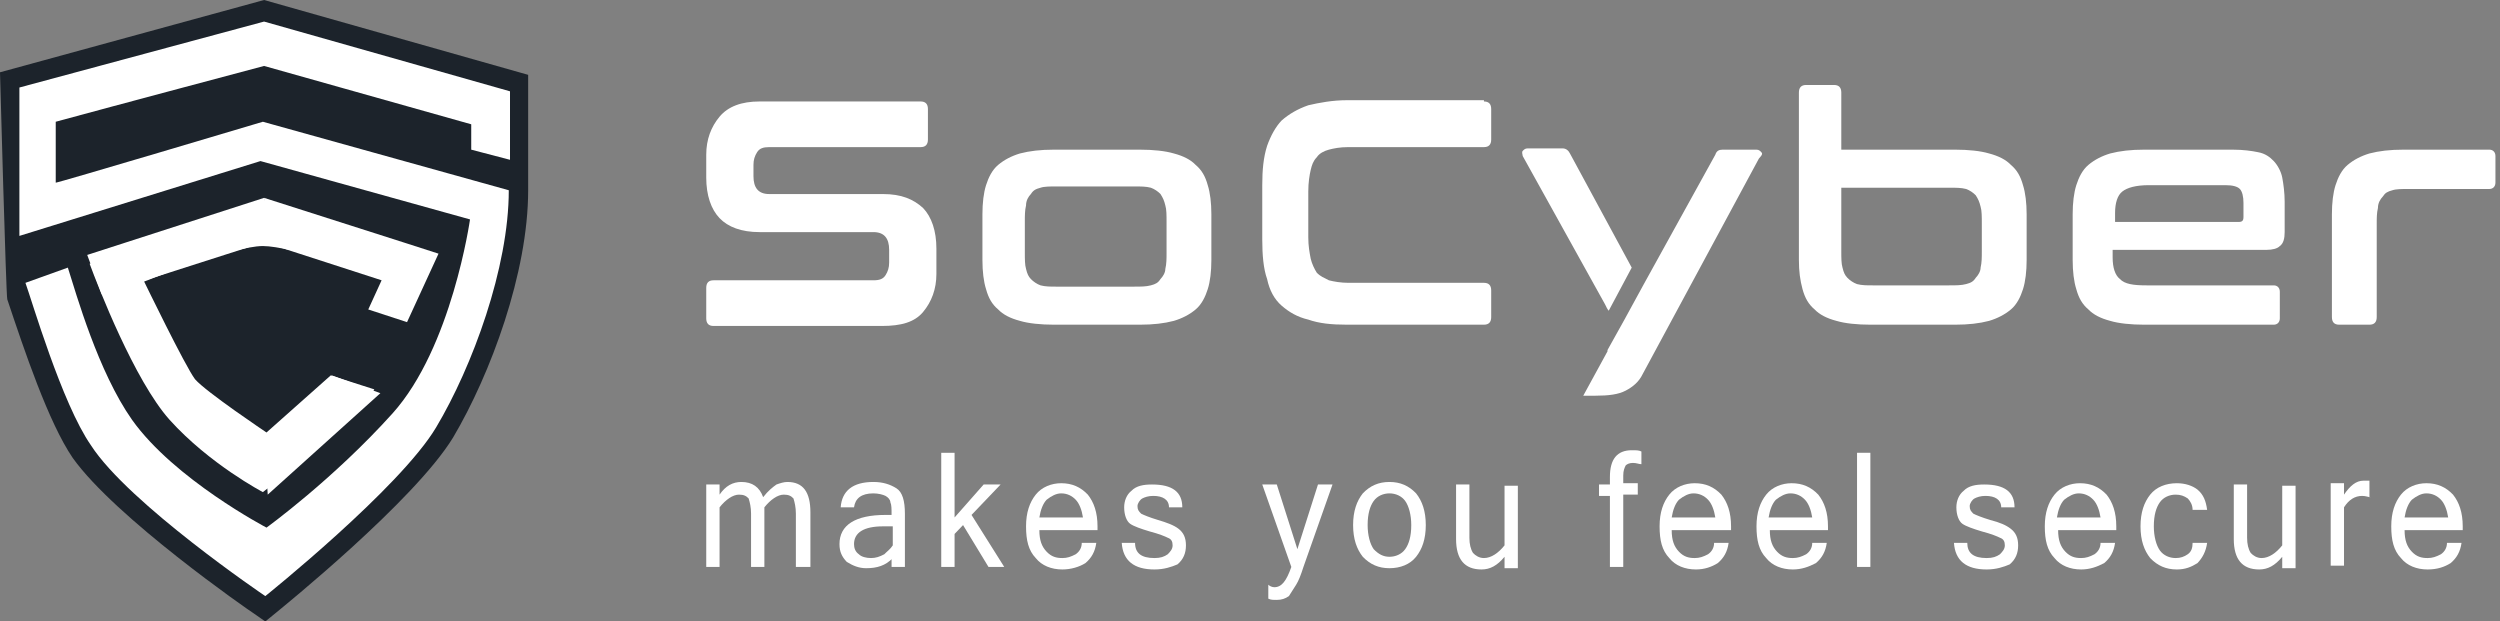 <svg width="177" height="44" viewBox="0 0 177 44" fill="none" xmlns="http://www.w3.org/2000/svg">
<rect x="0" y="0" width="177" height="44" fill="#808080" stroke="none"/>
<path d="M18.697 0L0 5.118C0 5.118 0.429 20.922 0.515 21.192C1.715 24.784 3.431 29.902 5.146 32.416C8.148 36.637 17.582 43.192 18.011 43.461L18.783 44L19.555 43.371C19.983 43.012 29.332 35.469 32.076 30.98C34.735 26.49 37.394 19.306 37.394 13.469V13.11V12.302V11.404V6.914V5.298L18.697 0Z" fill="#1C232B"/>
<path d="M23.414 26.58L18.868 30.62C18.868 30.62 14.58 27.747 13.808 26.849C13.122 25.951 10.206 19.935 10.206 19.935C10.206 19.935 16.467 17.42 18.611 17.42C20.584 17.42 26.416 19.396 26.416 19.396C26.416 19.396 30.533 20.384 29.846 18.229C29.761 17.959 29.589 17.69 29.418 17.51L18.868 14.188C18.697 14.188 18.525 14.188 18.44 14.188L6.347 18.677C6.947 20.294 9.52 26.939 12.007 29.722C14.838 32.865 18.611 34.841 18.611 34.841C18.611 34.841 25.215 29.812 26.502 27.567L23.414 26.58Z" fill="white"/>
<path d="M18.697 14.008V17.151L7.204 20.832L6.175 18.049L18.697 14.008Z" fill="white"/>
<path d="M28.818 17.241L18.697 14.008V17.151L27.017 19.845L26.073 21.91L28.818 22.808L31.047 17.959L28.818 17.241Z" fill="white"/>
<path d="M18.697 30.89L18.955 35.02L26.931 27.837L23.5 26.58L18.697 30.89Z" fill="white"/>
<path d="M18.697 1.527L1.373 6.196V16.702L18.44 11.404L33.277 15.535C33.277 15.535 31.991 24.604 27.788 29.273C23.586 33.943 18.869 37.355 18.869 37.355C18.869 37.355 12.351 33.943 9.349 29.723C6.947 26.31 5.404 20.833 4.803 18.947L1.801 20.025C2.23 21.192 4.374 28.555 6.433 31.518C9.091 35.649 18.783 42.204 18.783 42.204C18.783 42.204 28.303 34.572 30.876 30.261C33.449 25.951 36.022 18.947 36.022 13.47L18.611 8.62C18.611 8.62 3.86 13.021 3.946 12.931V8.62C7.891 7.543 18.697 4.669 18.697 4.669L33.363 8.8V10.596L36.108 11.314V9.608V8.441V6.465L18.697 1.527Z" fill="white"/>
<path d="M65.182 7.184C65.525 7.184 65.697 7.363 65.697 7.722V9.877C65.697 10.237 65.525 10.416 65.182 10.416H54.461C54.032 10.416 53.775 10.506 53.604 10.775C53.432 11.045 53.346 11.314 53.346 11.673V12.482C53.346 13.29 53.689 13.739 54.461 13.739H62.523C63.81 13.739 64.667 14.098 65.353 14.726C65.954 15.355 66.297 16.343 66.297 17.6V19.396C66.297 20.473 65.954 21.371 65.353 22.09C64.753 22.808 63.81 23.078 62.438 23.078H50.516C50.173 23.078 50.002 22.898 50.002 22.539V20.384C50.002 20.024 50.173 19.845 50.516 19.845H61.837C62.266 19.845 62.523 19.755 62.695 19.486C62.866 19.216 62.952 18.947 62.952 18.588V17.69C62.952 16.882 62.609 16.433 61.837 16.433H53.775C52.489 16.433 51.545 16.073 50.945 15.445C50.344 14.816 50.002 13.829 50.002 12.571V10.955C50.002 9.877 50.344 8.98 50.945 8.261C51.545 7.543 52.489 7.184 53.775 7.184H65.182Z" fill="white"/>
<path d="M80.705 10.596C81.649 10.596 82.506 10.686 83.107 10.865C83.793 11.045 84.307 11.314 84.65 11.674C85.079 12.033 85.337 12.482 85.508 13.11C85.68 13.649 85.765 14.367 85.765 15.175V18.408C85.765 19.216 85.68 19.935 85.508 20.474C85.337 21.012 85.079 21.551 84.65 21.91C84.222 22.269 83.707 22.539 83.107 22.718C82.421 22.898 81.649 22.988 80.705 22.988H74.616C73.672 22.988 72.815 22.898 72.214 22.718C71.528 22.539 71.014 22.269 70.671 21.91C70.242 21.551 69.984 21.102 69.813 20.474C69.641 19.935 69.556 19.216 69.556 18.408V15.175C69.556 14.367 69.641 13.649 69.813 13.11C69.984 12.572 70.242 12.033 70.671 11.674C71.099 11.314 71.614 11.045 72.214 10.865C72.9 10.686 73.672 10.596 74.616 10.596H80.705ZM72.558 17.869C72.558 18.318 72.558 18.767 72.643 19.037C72.729 19.396 72.815 19.576 72.986 19.755C73.158 19.935 73.415 20.114 73.672 20.204C74.016 20.294 74.359 20.294 74.787 20.294H80.276C80.791 20.294 81.134 20.294 81.477 20.204C81.82 20.114 81.992 20.024 82.163 19.755C82.335 19.576 82.506 19.306 82.506 19.037C82.592 18.678 82.592 18.318 82.592 17.869V15.714C82.592 15.265 82.592 14.816 82.506 14.547C82.421 14.188 82.335 14.008 82.163 13.739C81.992 13.559 81.734 13.38 81.477 13.29C81.134 13.2 80.791 13.2 80.276 13.2H74.787C74.359 13.2 73.93 13.2 73.672 13.29C73.329 13.38 73.158 13.469 72.986 13.739C72.815 13.918 72.643 14.188 72.643 14.547C72.558 14.906 72.558 15.265 72.558 15.714V17.869Z" fill="white"/>
<path d="M105.063 7.184C105.406 7.184 105.577 7.363 105.577 7.722V9.877C105.577 10.237 105.406 10.416 105.063 10.416H95.457C94.857 10.416 94.428 10.506 94.085 10.596C93.742 10.686 93.399 10.865 93.227 11.135C92.97 11.404 92.884 11.673 92.798 12.033C92.713 12.392 92.627 12.931 92.627 13.559V16.792C92.627 17.42 92.713 17.869 92.798 18.318C92.884 18.677 93.056 19.037 93.227 19.306C93.484 19.575 93.742 19.665 94.085 19.845C94.428 19.935 94.942 20.024 95.457 20.024H105.063C105.406 20.024 105.577 20.204 105.577 20.563V22.449C105.577 22.808 105.406 22.988 105.063 22.988H95.371C94.256 22.988 93.399 22.898 92.627 22.628C91.855 22.449 91.254 22.09 90.74 21.641C90.225 21.192 89.882 20.563 89.711 19.755C89.453 19.037 89.368 18.049 89.368 16.971V13.11C89.368 12.033 89.453 11.135 89.711 10.326C89.968 9.608 90.311 8.979 90.74 8.53C91.254 8.082 91.855 7.722 92.627 7.453C93.399 7.273 94.342 7.094 95.371 7.094H105.063V7.184Z" fill="white"/>
<path d="M124.703 10.775C124.617 10.686 124.531 10.596 124.36 10.596H121.958C121.701 10.596 121.53 10.686 121.444 10.955L116.384 20.114L115.011 22.629L113.811 24.784C113.811 24.784 113.811 24.784 113.811 24.873L112.095 28.016H112.953C113.897 28.016 114.583 27.927 115.097 27.657C115.612 27.388 116.041 27.029 116.298 26.49L124.531 11.225C124.789 10.955 124.789 10.865 124.703 10.775ZM111.152 10.865C111.066 10.686 110.895 10.506 110.637 10.506H108.15C107.979 10.506 107.893 10.596 107.807 10.686C107.721 10.775 107.807 10.955 107.807 11.045L113.639 21.551C113.725 21.731 113.811 21.91 113.897 22L115.526 18.947L111.152 10.865Z" fill="white"/>
<path d="M129.849 6.016C130.192 6.016 130.364 6.196 130.364 6.555V10.596H138.426C139.369 10.596 140.227 10.686 140.827 10.865C141.513 11.045 142.028 11.314 142.371 11.674C142.8 12.033 143.057 12.482 143.228 13.11C143.4 13.649 143.486 14.367 143.486 15.175V18.408C143.486 19.216 143.4 19.935 143.228 20.474C143.057 21.012 142.8 21.551 142.371 21.91C141.942 22.269 141.427 22.539 140.827 22.718C140.141 22.898 139.369 22.988 138.426 22.988H132.422C131.479 22.988 130.621 22.898 130.021 22.718C129.334 22.539 128.82 22.269 128.477 21.91C128.048 21.551 127.791 21.102 127.619 20.474C127.448 19.845 127.362 19.216 127.362 18.408V6.555C127.362 6.196 127.533 6.016 127.876 6.016H129.849ZM130.364 13.29V17.78C130.364 18.229 130.364 18.678 130.449 18.947C130.535 19.306 130.621 19.486 130.792 19.665C130.964 19.845 131.221 20.024 131.479 20.114C131.822 20.204 132.165 20.204 132.594 20.204H137.997C138.511 20.204 138.854 20.204 139.197 20.114C139.541 20.024 139.712 19.935 139.884 19.665C140.055 19.486 140.227 19.216 140.227 18.947C140.312 18.588 140.312 18.229 140.312 17.78V15.804C140.312 15.355 140.312 14.906 140.227 14.637C140.141 14.278 140.055 14.098 139.884 13.829C139.712 13.649 139.455 13.469 139.197 13.38C138.854 13.29 138.511 13.29 137.997 13.29H130.364Z" fill="white"/>
<path d="M158.066 10.596C158.838 10.596 159.438 10.686 159.867 10.775C160.382 10.865 160.725 11.135 160.982 11.404C161.239 11.674 161.497 12.123 161.583 12.572C161.668 13.02 161.754 13.649 161.754 14.278V16.433C161.754 16.882 161.668 17.241 161.411 17.42C161.239 17.6 160.896 17.69 160.468 17.69H149.575V18.229C149.575 18.947 149.747 19.486 150.09 19.755C150.433 20.114 151.033 20.204 151.977 20.204H160.982C161.239 20.204 161.411 20.384 161.411 20.653V22.539C161.411 22.808 161.239 22.988 160.982 22.988H151.805C150.862 22.988 150.004 22.898 149.404 22.718C148.718 22.539 148.203 22.269 147.86 21.91C147.431 21.551 147.174 21.102 147.002 20.474C146.831 19.935 146.745 19.216 146.745 18.408V15.175C146.745 14.367 146.831 13.649 147.002 13.11C147.174 12.572 147.431 12.033 147.86 11.674C148.289 11.314 148.803 11.045 149.404 10.865C150.09 10.686 150.862 10.596 151.805 10.596H158.066ZM149.747 15.714H158.495C158.752 15.714 158.838 15.624 158.838 15.355V14.367C158.838 13.918 158.752 13.559 158.581 13.38C158.409 13.2 158.066 13.11 157.552 13.11H152.148C151.205 13.11 150.605 13.29 150.261 13.559C149.918 13.829 149.747 14.367 149.747 15.086V15.714Z" fill="white"/>
<path d="M176.248 10.596C176.505 10.596 176.677 10.775 176.677 11.045V12.931C176.677 13.2 176.505 13.38 176.248 13.38H170.502C170.073 13.38 169.644 13.38 169.387 13.469C169.044 13.559 168.872 13.649 168.701 13.918C168.529 14.098 168.358 14.367 168.358 14.727C168.272 15.086 168.272 15.445 168.272 15.894V22.449C168.272 22.808 168.1 22.988 167.757 22.988H165.613C165.27 22.988 165.099 22.808 165.099 22.449V15.175C165.099 14.367 165.184 13.649 165.356 13.11C165.527 12.572 165.785 12.033 166.214 11.674C166.642 11.314 167.157 11.045 167.757 10.865C168.443 10.686 169.215 10.596 170.159 10.596H176.248Z" fill="white"/>
<path d="M57.291 40.139H56.348V36.367C56.348 35.919 56.262 35.559 56.177 35.29C56.005 35.11 55.834 35.02 55.49 35.02C55.062 35.02 54.547 35.38 54.118 35.919V40.139H53.175V36.367C53.175 35.919 53.089 35.559 53.003 35.29C52.832 35.11 52.66 35.02 52.317 35.02C51.888 35.02 51.374 35.38 50.945 35.919V40.139H50.002V34.302H50.945V35.02C51.374 34.392 51.888 34.123 52.489 34.123C53.261 34.123 53.775 34.482 54.032 35.2C54.376 34.751 54.719 34.482 54.976 34.302C55.233 34.212 55.49 34.123 55.748 34.123C56.863 34.123 57.377 34.841 57.377 36.278V40.139H57.291Z" fill="white"/>
<path d="M63.209 39.51C62.695 40.049 62.094 40.229 61.322 40.229C60.808 40.229 60.379 40.049 59.95 39.78C59.607 39.42 59.435 39.061 59.435 38.523C59.435 37.176 60.55 36.457 62.695 36.457H63.123C63.123 36.008 63.123 35.739 63.038 35.559C63.038 35.38 62.866 35.2 62.695 35.11C62.523 35.02 62.18 34.931 61.837 34.931C60.979 34.931 60.55 35.29 60.465 35.919H59.521C59.607 34.751 60.379 34.123 61.837 34.123C62.523 34.123 63.038 34.302 63.467 34.572C63.895 34.841 64.067 35.469 64.067 36.367V40.139H63.123V39.51H63.209ZM63.209 38.612V37.265H62.523C61.151 37.265 60.465 37.714 60.465 38.523C60.465 38.792 60.55 39.061 60.808 39.241C60.979 39.42 61.322 39.51 61.665 39.51C62.008 39.51 62.266 39.42 62.609 39.241C62.78 39.061 63.038 38.882 63.209 38.612Z" fill="white"/>
<path d="M71.1 40.139H69.985L68.184 37.175L67.584 37.804V40.139H66.64V32.057H67.584V36.637L69.642 34.302H70.843L68.784 36.457L71.1 40.139Z" fill="white"/>
<path d="M75.216 40.318C74.445 40.318 73.758 40.049 73.33 39.51C72.815 38.971 72.644 38.253 72.644 37.265C72.644 36.278 72.901 35.559 73.33 35.02C73.758 34.481 74.445 34.212 75.131 34.212C75.903 34.212 76.503 34.481 77.018 35.02C77.446 35.559 77.704 36.278 77.704 37.265V37.535H73.587C73.587 38.253 73.758 38.702 74.102 39.061C74.445 39.42 74.788 39.51 75.216 39.51C75.56 39.51 75.817 39.42 76.16 39.241C76.417 39.061 76.589 38.792 76.589 38.433H77.618C77.532 39.061 77.275 39.51 76.846 39.869C76.417 40.139 75.817 40.318 75.216 40.318ZM76.674 36.637C76.589 36.098 76.417 35.649 76.16 35.38C75.903 35.11 75.56 34.931 75.131 34.931C74.788 34.931 74.445 35.11 74.102 35.38C73.844 35.649 73.673 36.098 73.587 36.637H76.674Z" fill="white"/>
<path d="M81.735 40.318C80.277 40.318 79.505 39.69 79.419 38.433H80.362C80.362 39.151 80.791 39.51 81.735 39.51C82.163 39.51 82.421 39.42 82.678 39.241C82.85 39.061 83.021 38.882 83.021 38.612C83.021 38.343 82.935 38.163 82.678 38.073C82.507 37.984 82.078 37.804 81.392 37.624C80.791 37.445 80.277 37.265 80.019 37.086C79.762 36.906 79.591 36.457 79.591 35.918C79.591 35.469 79.762 35.02 80.105 34.751C80.448 34.392 80.963 34.302 81.563 34.302C83.021 34.302 83.707 34.841 83.707 35.918H82.764C82.764 35.38 82.335 35.11 81.649 35.11C81.306 35.11 81.049 35.2 80.877 35.29C80.705 35.38 80.534 35.649 80.534 35.828C80.534 36.098 80.62 36.188 80.791 36.367C80.963 36.457 81.392 36.637 81.992 36.816C82.592 36.996 83.107 37.175 83.45 37.445C83.793 37.714 83.965 38.073 83.965 38.612C83.965 39.151 83.793 39.6 83.364 39.959C82.935 40.139 82.421 40.318 81.735 40.318Z" fill="white"/>
<path d="M90.225 41.575C90.74 41.575 91.083 41.127 91.426 40.139L89.368 34.302H90.397L91.855 38.882L93.313 34.302H94.342L92.284 40.139C92.112 40.678 91.941 41.127 91.769 41.396C91.598 41.665 91.426 41.935 91.254 42.204C90.997 42.384 90.74 42.473 90.397 42.473C90.14 42.473 89.968 42.473 89.796 42.384V41.396C89.882 41.486 90.054 41.575 90.225 41.575Z" fill="white"/>
<path d="M98.373 34.123C99.145 34.123 99.746 34.392 100.26 34.931C100.689 35.469 100.946 36.188 100.946 37.176C100.946 38.163 100.689 38.882 100.26 39.42C99.831 39.959 99.145 40.229 98.373 40.229C97.601 40.229 97.001 39.959 96.486 39.42C96.058 38.882 95.8 38.163 95.8 37.176C95.8 36.188 96.058 35.469 96.486 34.931C97.001 34.392 97.601 34.123 98.373 34.123ZM98.373 39.42C98.802 39.42 99.231 39.241 99.488 38.882C99.746 38.523 99.917 37.984 99.917 37.176C99.917 36.457 99.746 35.829 99.488 35.469C99.231 35.11 98.802 34.931 98.373 34.931C97.944 34.931 97.516 35.11 97.258 35.469C97.001 35.829 96.829 36.367 96.829 37.176C96.829 37.894 97.001 38.523 97.258 38.882C97.601 39.241 97.944 39.42 98.373 39.42Z" fill="white"/>
<path d="M106.521 39.42C106.006 40.049 105.492 40.318 104.891 40.318C103.691 40.318 103.09 39.6 103.09 38.163V34.302H104.034V38.073C104.034 38.522 104.12 38.882 104.291 39.151C104.463 39.331 104.72 39.51 105.063 39.51C105.578 39.51 106.092 39.151 106.521 38.612V34.392H107.464V40.228H106.521V39.42Z" fill="white"/>
<path d="M114.926 35.11V40.139H113.982V35.11H113.21V34.302H113.982V33.763C113.982 32.506 114.497 31.877 115.526 31.877C115.869 31.877 116.041 31.877 116.212 31.967V32.865C116.041 32.865 115.869 32.775 115.612 32.775C115.355 32.775 115.183 32.865 115.097 32.955C115.012 33.135 114.926 33.314 114.926 33.673V34.212H115.955V35.02H114.926V35.11Z" fill="white"/>
<path d="M120.072 40.318C119.3 40.318 118.613 40.049 118.185 39.51C117.67 38.971 117.499 38.253 117.499 37.265C117.499 36.278 117.756 35.559 118.185 35.02C118.613 34.481 119.3 34.212 119.986 34.212C120.758 34.212 121.358 34.481 121.873 35.02C122.301 35.559 122.559 36.278 122.559 37.265V37.535H118.356C118.356 38.253 118.528 38.702 118.871 39.061C119.214 39.42 119.557 39.51 119.986 39.51C120.329 39.51 120.586 39.42 120.929 39.241C121.186 39.061 121.358 38.792 121.358 38.433H122.387C122.301 39.061 122.044 39.51 121.615 39.869C121.186 40.139 120.672 40.318 120.072 40.318ZM121.444 36.637C121.358 36.098 121.186 35.649 120.929 35.38C120.672 35.11 120.329 34.931 119.9 34.931C119.557 34.931 119.214 35.11 118.871 35.38C118.613 35.649 118.442 36.098 118.356 36.637H121.444Z" fill="white"/>
<path d="M126.933 40.318C126.161 40.318 125.475 40.049 125.046 39.51C124.532 38.971 124.36 38.253 124.36 37.265C124.36 36.278 124.618 35.559 125.046 35.02C125.475 34.481 126.161 34.212 126.848 34.212C127.619 34.212 128.22 34.481 128.734 35.02C129.163 35.559 129.421 36.278 129.421 37.265V37.535H125.304C125.304 38.253 125.475 38.702 125.818 39.061C126.161 39.42 126.504 39.51 126.933 39.51C127.276 39.51 127.534 39.42 127.877 39.241C128.134 39.061 128.306 38.792 128.306 38.433H129.335C129.249 39.061 128.992 39.51 128.563 39.869C128.048 40.139 127.534 40.318 126.933 40.318ZM128.306 36.637C128.22 36.098 128.048 35.649 127.791 35.38C127.534 35.11 127.191 34.931 126.762 34.931C126.419 34.931 126.076 35.11 125.733 35.38C125.475 35.649 125.304 36.098 125.218 36.637H128.306Z" fill="white"/>
<path d="M132.422 40.139H131.479V32.057H132.422V40.139Z" fill="white"/>
<path d="M140.656 40.318C139.197 40.318 138.426 39.69 138.34 38.433H139.283C139.283 39.151 139.712 39.51 140.656 39.51C141.084 39.51 141.342 39.42 141.599 39.241C141.77 39.061 141.942 38.882 141.942 38.612C141.942 38.343 141.856 38.163 141.599 38.073C141.427 37.984 140.999 37.804 140.312 37.624C139.712 37.445 139.197 37.265 138.94 37.086C138.683 36.906 138.511 36.457 138.511 35.918C138.511 35.469 138.683 35.02 139.026 34.751C139.369 34.392 139.884 34.302 140.484 34.302C141.942 34.302 142.628 34.841 142.628 35.918H141.685C141.685 35.38 141.256 35.11 140.57 35.11C140.227 35.11 139.969 35.2 139.798 35.29C139.626 35.38 139.455 35.649 139.455 35.828C139.455 36.098 139.541 36.188 139.712 36.367C139.884 36.457 140.312 36.637 140.913 36.816C141.599 36.996 142.028 37.175 142.371 37.445C142.714 37.714 142.885 38.073 142.885 38.612C142.885 39.151 142.714 39.6 142.285 39.959C141.856 40.139 141.342 40.318 140.656 40.318Z" fill="white"/>
<path d="M147.345 40.318C146.574 40.318 145.887 40.049 145.459 39.51C144.944 38.971 144.772 38.253 144.772 37.265C144.772 36.278 145.03 35.559 145.459 35.02C145.887 34.481 146.574 34.212 147.26 34.212C148.032 34.212 148.632 34.481 149.146 35.02C149.575 35.559 149.833 36.278 149.833 37.265V37.535H145.716C145.716 38.253 145.887 38.702 146.23 39.061C146.574 39.42 146.917 39.51 147.345 39.51C147.688 39.51 147.946 39.42 148.289 39.241C148.546 39.061 148.718 38.792 148.718 38.433H149.747C149.661 39.061 149.404 39.51 148.975 39.869C148.46 40.139 147.946 40.318 147.345 40.318ZM148.718 36.637C148.632 36.098 148.46 35.649 148.203 35.38C147.946 35.11 147.603 34.931 147.174 34.931C146.831 34.931 146.488 35.11 146.145 35.38C145.887 35.649 145.716 36.098 145.63 36.637H148.718Z" fill="white"/>
<path d="M154.121 40.318C153.349 40.318 152.749 40.049 152.234 39.51C151.805 38.971 151.548 38.253 151.548 37.265C151.548 36.278 151.805 35.559 152.234 35.02C152.663 34.481 153.349 34.212 154.121 34.212C154.721 34.212 155.236 34.392 155.579 34.661C156.008 35.02 156.179 35.469 156.265 36.098H155.236C155.236 35.739 155.064 35.469 154.893 35.29C154.635 35.11 154.378 35.02 154.035 35.02C153.606 35.02 153.177 35.2 152.92 35.559C152.663 35.918 152.491 36.457 152.491 37.265C152.491 37.984 152.663 38.612 152.92 38.971C153.177 39.331 153.606 39.51 154.035 39.51C154.378 39.51 154.635 39.42 154.893 39.241C155.15 39.061 155.236 38.792 155.236 38.433H156.265C156.179 39.061 155.922 39.51 155.579 39.869C155.15 40.139 154.721 40.318 154.121 40.318Z" fill="white"/>
<path d="M161.582 39.42C161.068 40.049 160.553 40.318 159.953 40.318C158.752 40.318 158.152 39.6 158.152 38.163V34.302H159.095V38.073C159.095 38.522 159.181 38.882 159.353 39.151C159.524 39.331 159.781 39.51 160.124 39.51C160.639 39.51 161.154 39.151 161.582 38.612V34.392H162.526V40.228H161.582V39.42Z" fill="white"/>
<path d="M167.843 35.2C167.671 35.2 167.5 35.11 167.243 35.11C166.728 35.11 166.299 35.379 165.956 35.918V40.049H165.013V34.212H165.956V35.02C166.385 34.392 166.814 34.032 167.328 34.032C167.5 34.032 167.586 34.032 167.757 34.032V35.2H167.843Z" fill="white"/>
<path d="M171.874 40.318C171.102 40.318 170.416 40.049 169.987 39.51C169.473 38.971 169.301 38.253 169.301 37.265C169.301 36.278 169.559 35.559 169.987 35.02C170.416 34.481 171.102 34.212 171.788 34.212C172.56 34.212 173.161 34.481 173.675 35.02C174.104 35.559 174.361 36.278 174.361 37.265V37.535H170.245C170.245 38.253 170.416 38.702 170.759 39.061C171.102 39.42 171.445 39.51 171.874 39.51C172.217 39.51 172.475 39.42 172.818 39.241C173.075 39.061 173.246 38.792 173.246 38.433H174.276C174.19 39.061 173.933 39.51 173.504 39.869C173.075 40.139 172.56 40.318 171.874 40.318ZM173.332 36.637C173.246 36.098 173.075 35.649 172.818 35.38C172.56 35.11 172.217 34.931 171.788 34.931C171.445 34.931 171.102 35.11 170.759 35.38C170.502 35.649 170.33 36.098 170.245 36.637H173.332Z" fill="white"/>
</svg>
